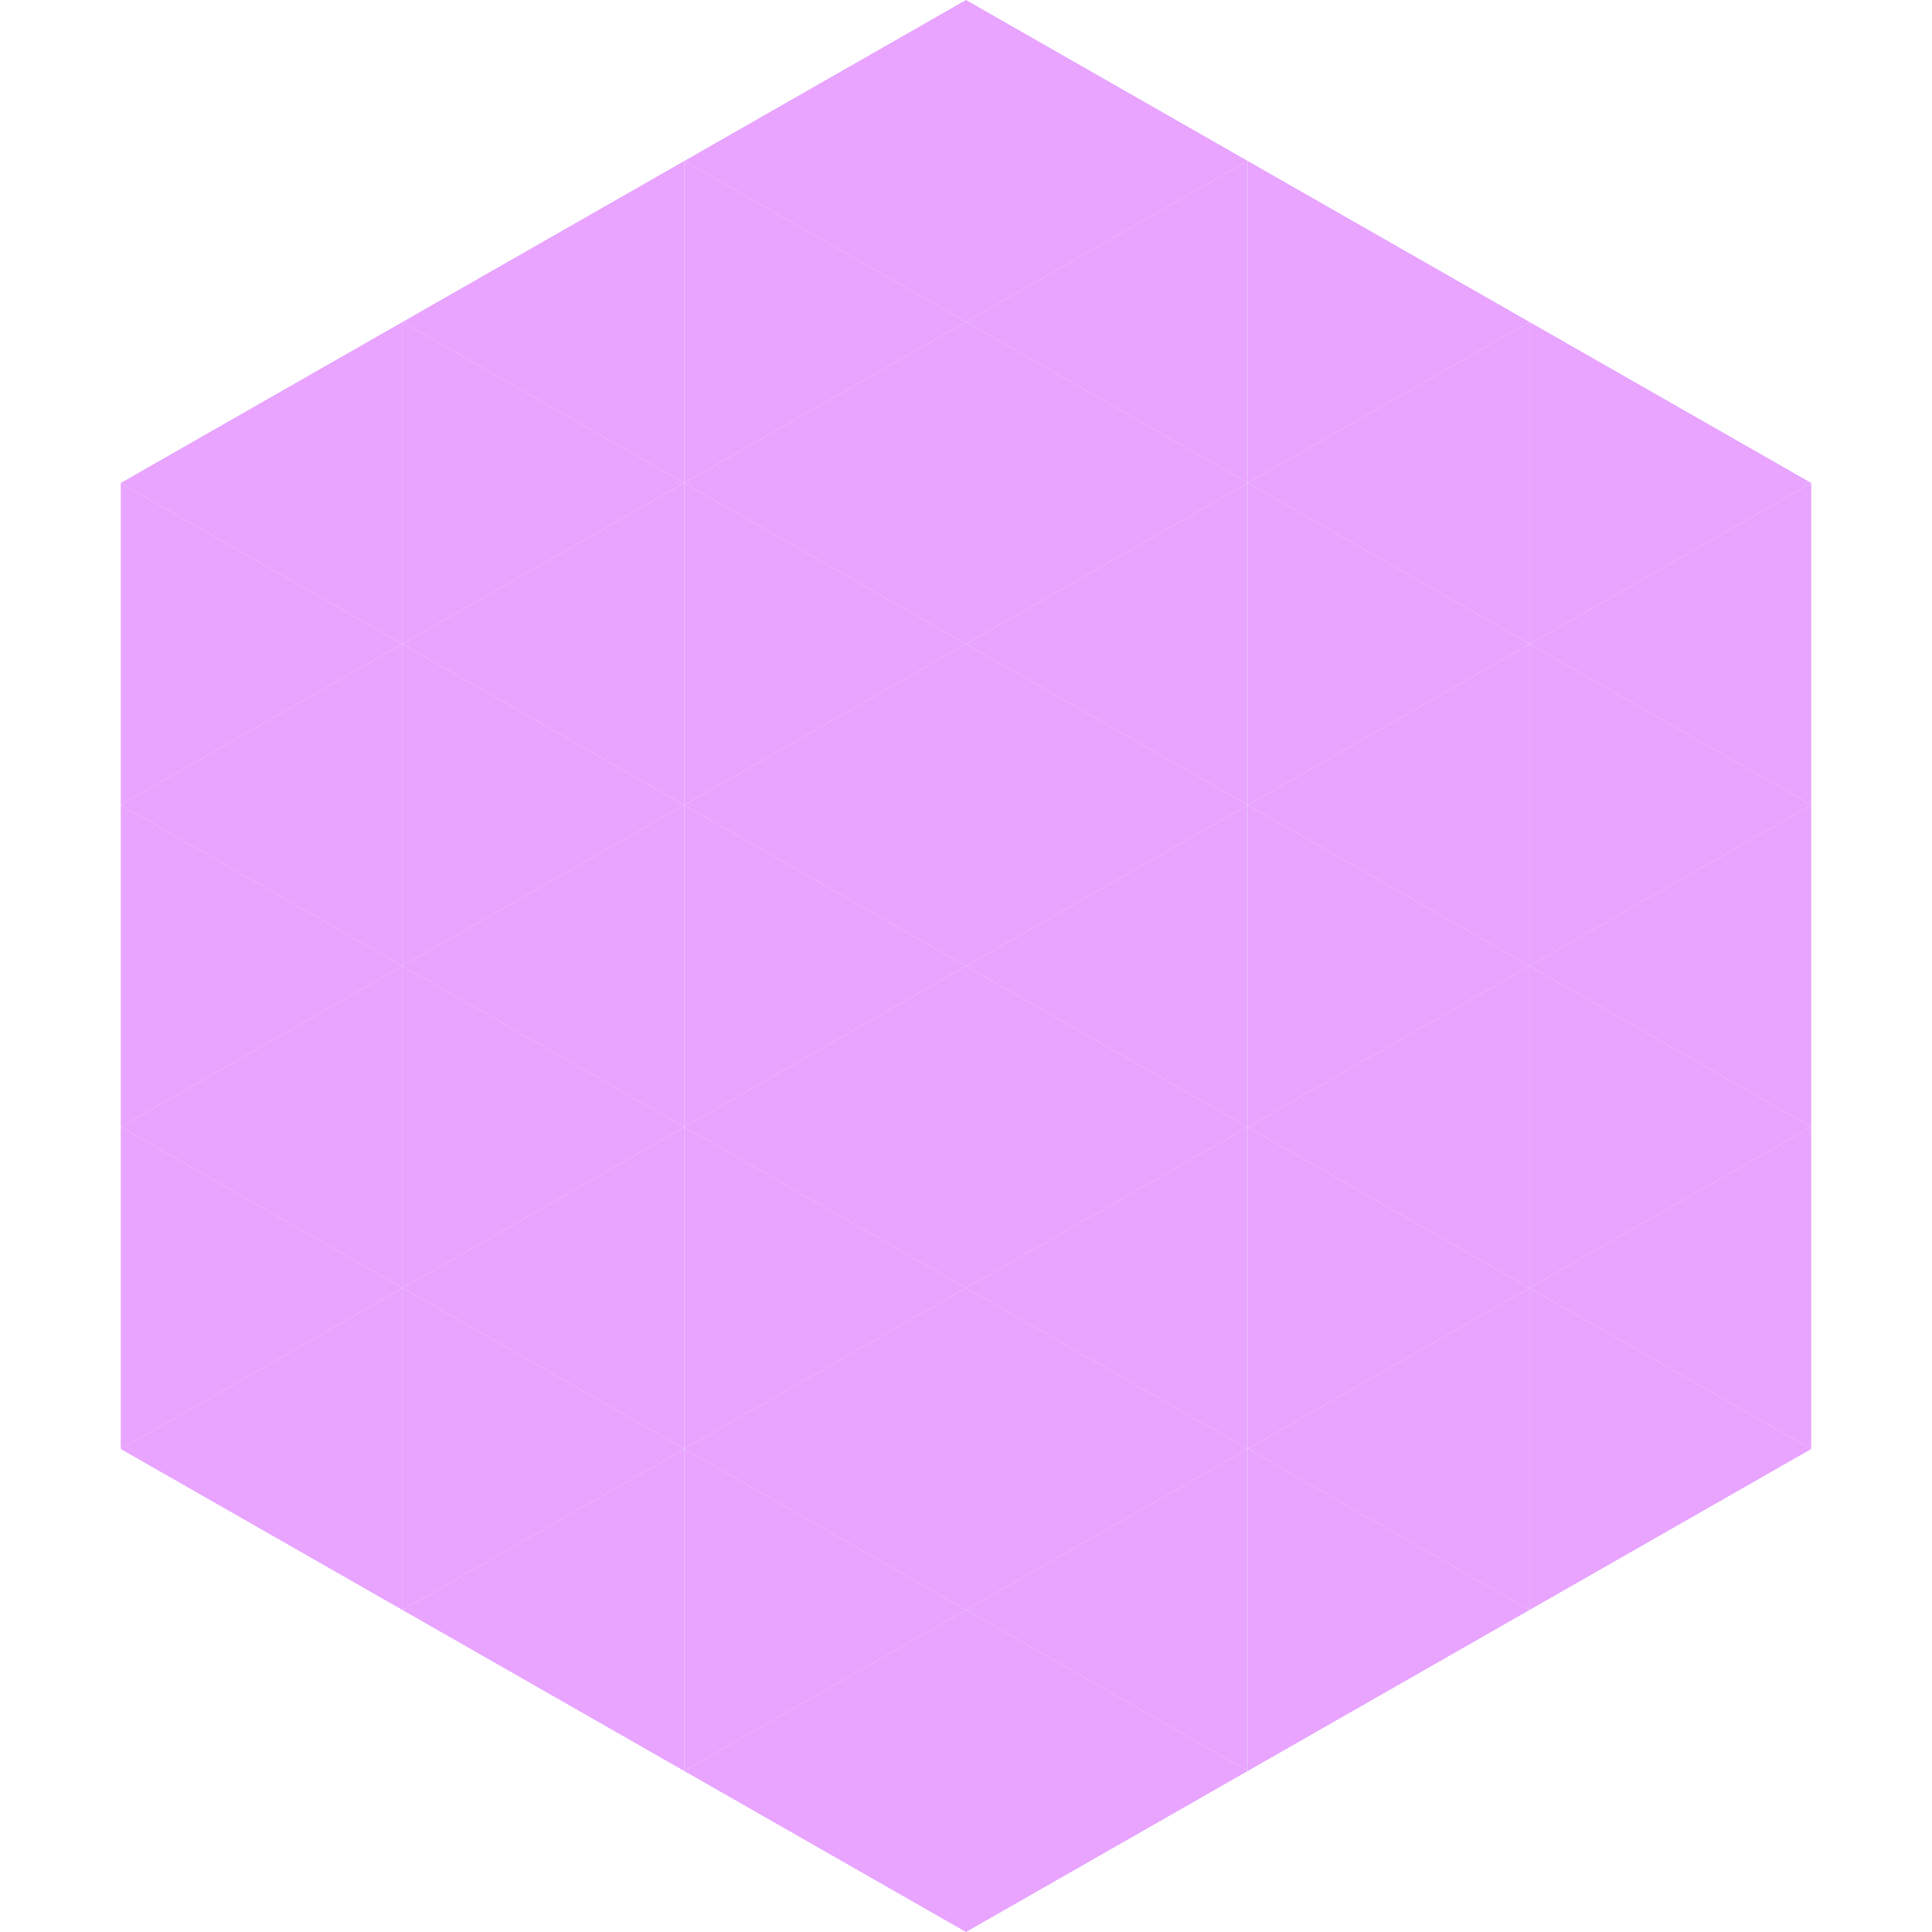 <?xml version="1.0"?>
<!-- Generated by SVGo -->
<svg width="240" height="240"
     xmlns="http://www.w3.org/2000/svg"
     xmlns:xlink="http://www.w3.org/1999/xlink">
<polygon points="50,40 15,60 50,80" style="fill:rgb(232,164,255)" />
<polygon points="190,40 225,60 190,80" style="fill:rgb(232,164,255)" />
<polygon points="15,60 50,80 15,100" style="fill:rgb(232,164,255)" />
<polygon points="225,60 190,80 225,100" style="fill:rgb(232,164,255)" />
<polygon points="50,80 15,100 50,120" style="fill:rgb(232,164,255)" />
<polygon points="190,80 225,100 190,120" style="fill:rgb(232,164,255)" />
<polygon points="15,100 50,120 15,140" style="fill:rgb(232,164,255)" />
<polygon points="225,100 190,120 225,140" style="fill:rgb(232,164,255)" />
<polygon points="50,120 15,140 50,160" style="fill:rgb(232,164,255)" />
<polygon points="190,120 225,140 190,160" style="fill:rgb(232,164,255)" />
<polygon points="15,140 50,160 15,180" style="fill:rgb(232,164,255)" />
<polygon points="225,140 190,160 225,180" style="fill:rgb(232,164,255)" />
<polygon points="50,160 15,180 50,200" style="fill:rgb(232,164,255)" />
<polygon points="190,160 225,180 190,200" style="fill:rgb(232,164,255)" />
<polygon points="15,180 50,200 15,220" style="fill:rgb(255,255,255); fill-opacity:0" />
<polygon points="225,180 190,200 225,220" style="fill:rgb(255,255,255); fill-opacity:0" />
<polygon points="50,0 85,20 50,40" style="fill:rgb(255,255,255); fill-opacity:0" />
<polygon points="190,0 155,20 190,40" style="fill:rgb(255,255,255); fill-opacity:0" />
<polygon points="85,20 50,40 85,60" style="fill:rgb(232,164,255)" />
<polygon points="155,20 190,40 155,60" style="fill:rgb(232,164,255)" />
<polygon points="50,40 85,60 50,80" style="fill:rgb(232,164,255)" />
<polygon points="190,40 155,60 190,80" style="fill:rgb(232,164,255)" />
<polygon points="85,60 50,80 85,100" style="fill:rgb(232,164,255)" />
<polygon points="155,60 190,80 155,100" style="fill:rgb(232,164,255)" />
<polygon points="50,80 85,100 50,120" style="fill:rgb(232,164,255)" />
<polygon points="190,80 155,100 190,120" style="fill:rgb(232,164,255)" />
<polygon points="85,100 50,120 85,140" style="fill:rgb(232,164,255)" />
<polygon points="155,100 190,120 155,140" style="fill:rgb(232,164,255)" />
<polygon points="50,120 85,140 50,160" style="fill:rgb(232,164,255)" />
<polygon points="190,120 155,140 190,160" style="fill:rgb(232,164,255)" />
<polygon points="85,140 50,160 85,180" style="fill:rgb(232,164,255)" />
<polygon points="155,140 190,160 155,180" style="fill:rgb(232,164,255)" />
<polygon points="50,160 85,180 50,200" style="fill:rgb(232,164,255)" />
<polygon points="190,160 155,180 190,200" style="fill:rgb(232,164,255)" />
<polygon points="85,180 50,200 85,220" style="fill:rgb(232,164,255)" />
<polygon points="155,180 190,200 155,220" style="fill:rgb(232,164,255)" />
<polygon points="120,0 85,20 120,40" style="fill:rgb(232,164,255)" />
<polygon points="120,0 155,20 120,40" style="fill:rgb(232,164,255)" />
<polygon points="85,20 120,40 85,60" style="fill:rgb(232,164,255)" />
<polygon points="155,20 120,40 155,60" style="fill:rgb(232,164,255)" />
<polygon points="120,40 85,60 120,80" style="fill:rgb(232,164,255)" />
<polygon points="120,40 155,60 120,80" style="fill:rgb(232,164,255)" />
<polygon points="85,60 120,80 85,100" style="fill:rgb(232,164,255)" />
<polygon points="155,60 120,80 155,100" style="fill:rgb(232,164,255)" />
<polygon points="120,80 85,100 120,120" style="fill:rgb(232,164,255)" />
<polygon points="120,80 155,100 120,120" style="fill:rgb(232,164,255)" />
<polygon points="85,100 120,120 85,140" style="fill:rgb(232,164,255)" />
<polygon points="155,100 120,120 155,140" style="fill:rgb(232,164,255)" />
<polygon points="120,120 85,140 120,160" style="fill:rgb(232,164,255)" />
<polygon points="120,120 155,140 120,160" style="fill:rgb(232,164,255)" />
<polygon points="85,140 120,160 85,180" style="fill:rgb(232,164,255)" />
<polygon points="155,140 120,160 155,180" style="fill:rgb(232,164,255)" />
<polygon points="120,160 85,180 120,200" style="fill:rgb(232,164,255)" />
<polygon points="120,160 155,180 120,200" style="fill:rgb(232,164,255)" />
<polygon points="85,180 120,200 85,220" style="fill:rgb(232,164,255)" />
<polygon points="155,180 120,200 155,220" style="fill:rgb(232,164,255)" />
<polygon points="120,200 85,220 120,240" style="fill:rgb(232,164,255)" />
<polygon points="120,200 155,220 120,240" style="fill:rgb(232,164,255)" />
<polygon points="85,220 120,240 85,260" style="fill:rgb(255,255,255); fill-opacity:0" />
<polygon points="155,220 120,240 155,260" style="fill:rgb(255,255,255); fill-opacity:0" />
</svg>
